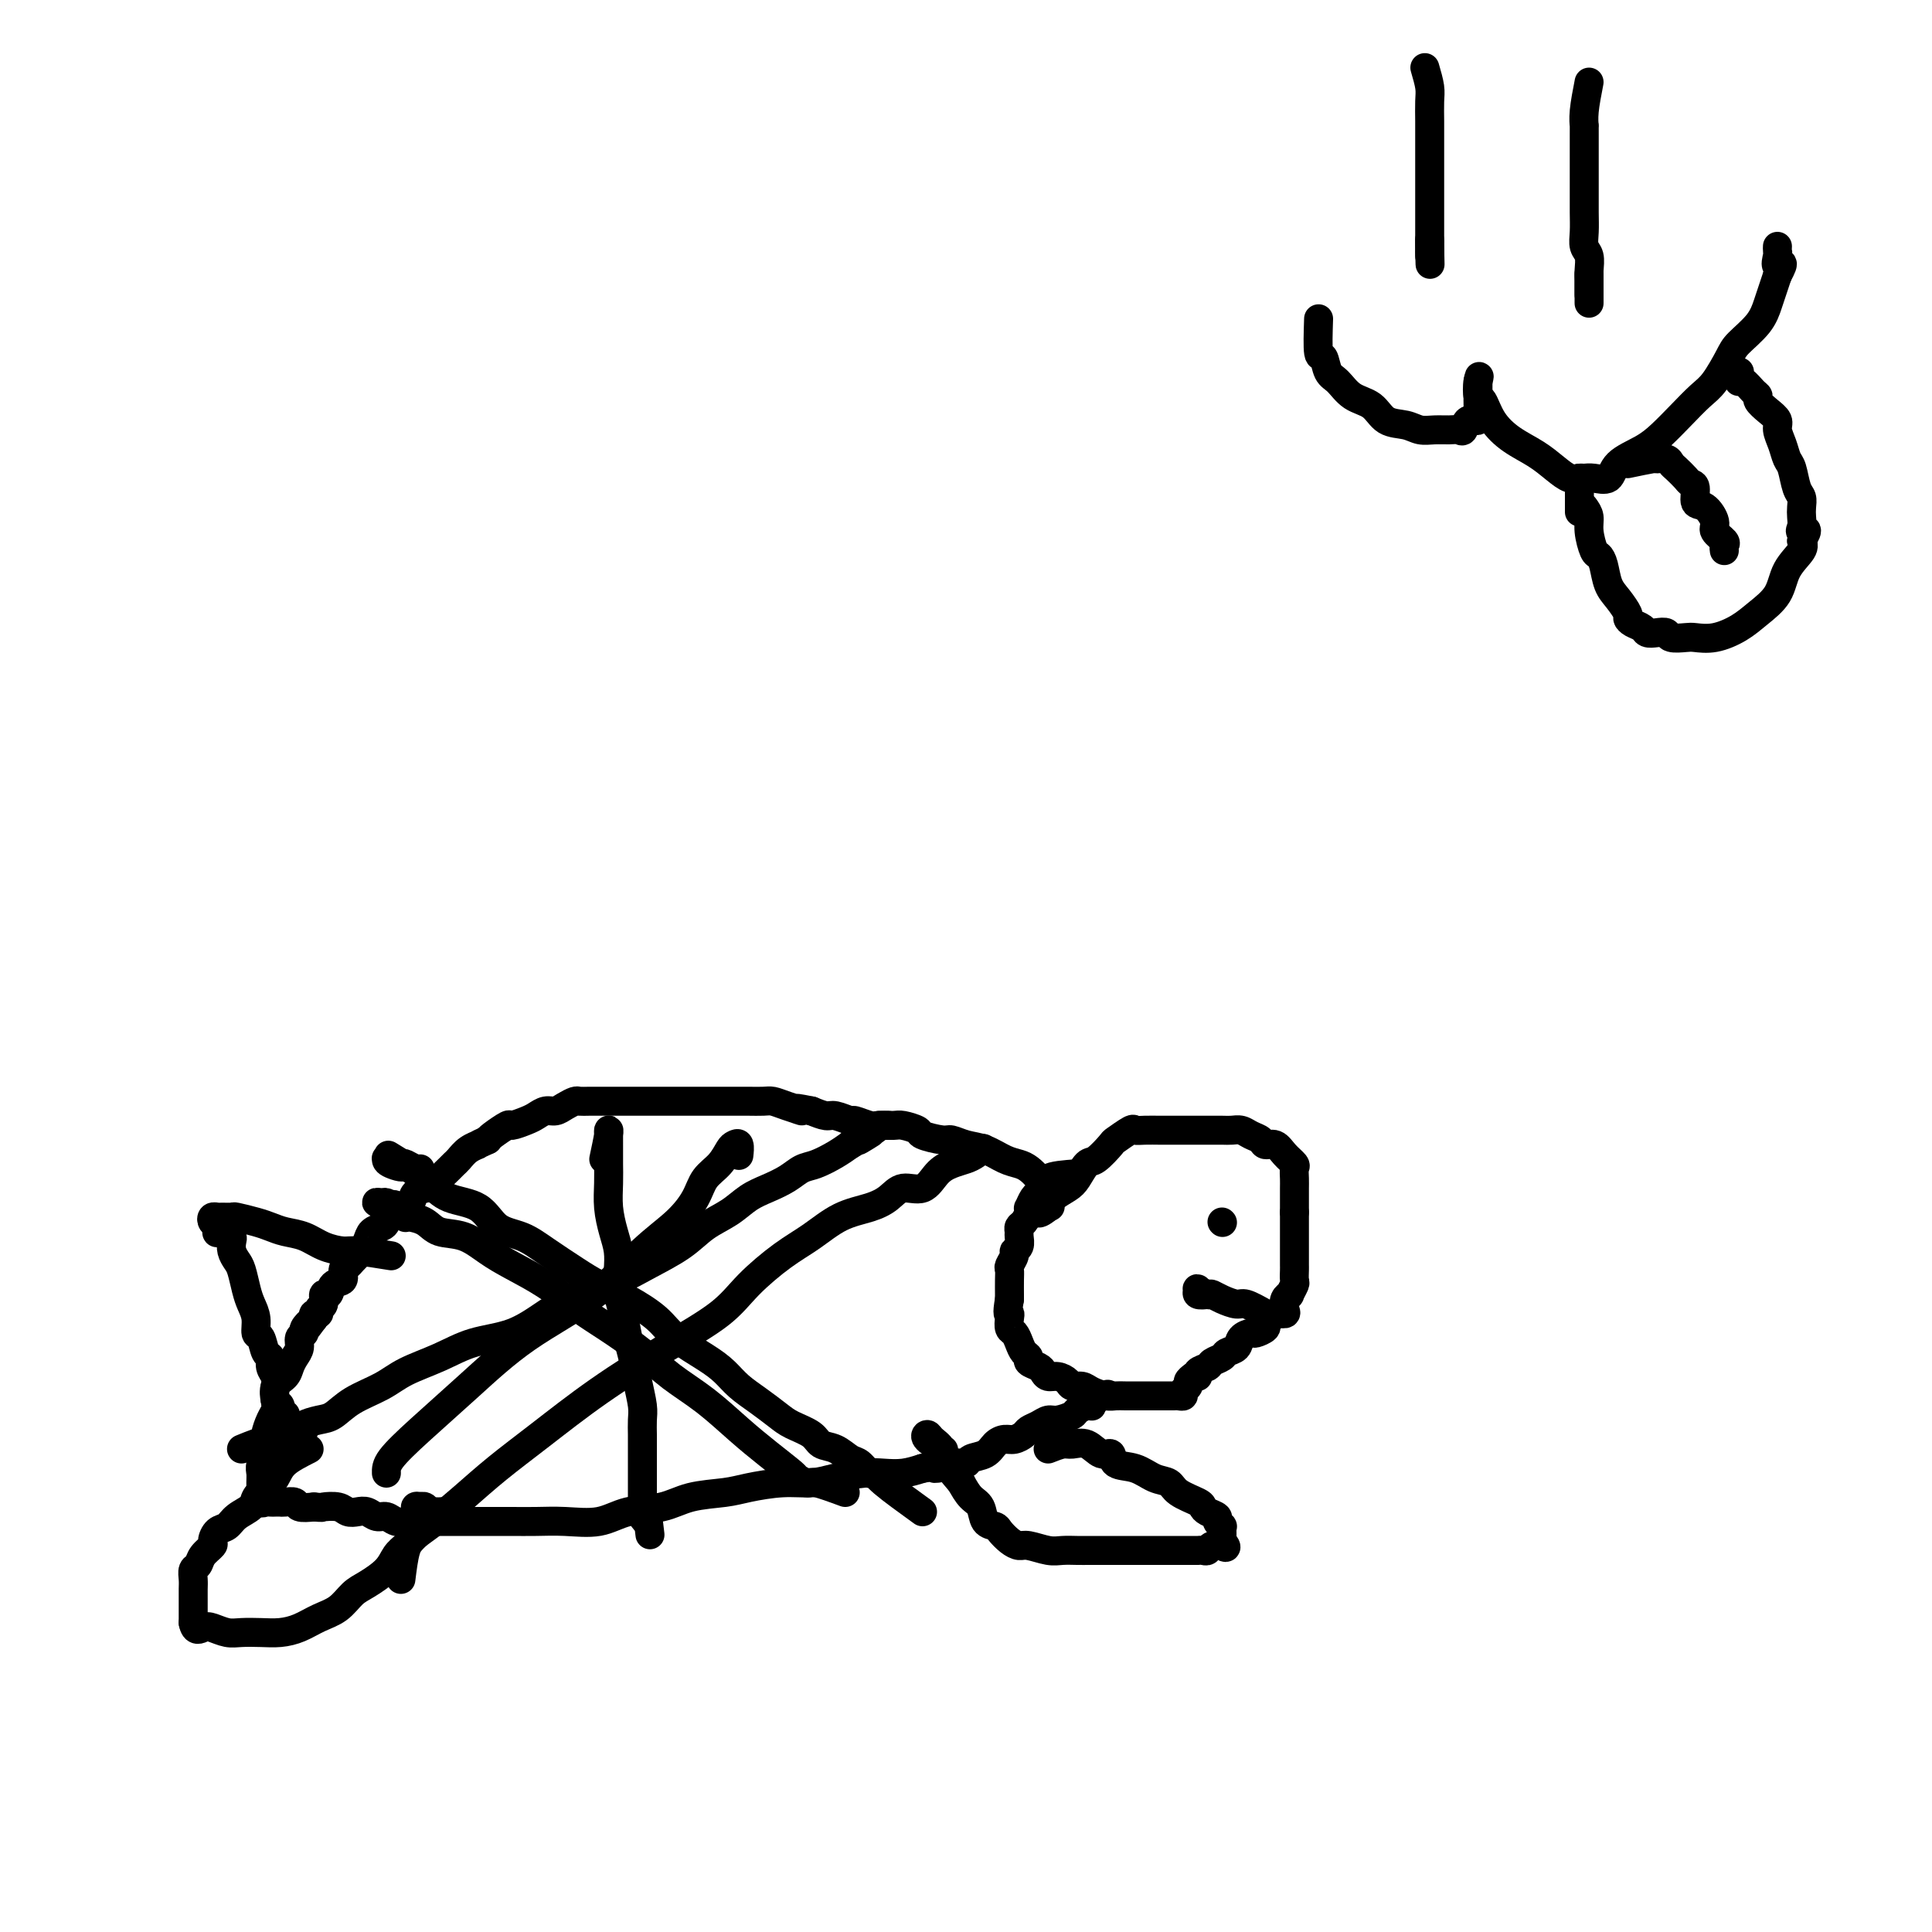 <svg viewBox='0 0 400 400' version='1.1' xmlns='http://www.w3.org/2000/svg' xmlns:xlink='http://www.w3.org/1999/xlink'><g fill='none' stroke='#000000' stroke-width='6' stroke-linecap='round' stroke-linejoin='round'><path d='M295,14c0.423,1.455 0.845,2.909 1,4c0.155,1.091 0.041,1.817 0,3c-0.041,1.183 -0.011,2.823 0,4c0.011,1.177 0.003,1.892 0,3c-0.003,1.108 -0.001,2.608 0,4c0.001,1.392 0.000,2.676 0,4c-0.000,1.324 -0.000,2.688 0,4c0.000,1.312 0.000,2.571 0,4c-0.000,1.429 -0.000,3.028 0,4c0.000,0.972 0.000,1.316 0,2c-0.000,0.684 -0.000,1.709 0,2c0.000,0.291 0.000,-0.152 0,0c-0.000,0.152 -0.000,0.901 0,1c0.000,0.099 0.000,-0.450 0,-1'/><path d='M296,52c0.155,5.714 0.042,1.000 0,-1c-0.042,-2.000 -0.012,-1.286 0,-1c0.012,0.286 0.006,0.143 0,0'/><path d='M329,17c-0.423,2.182 -0.845,4.365 -1,6c-0.155,1.635 -0.041,2.724 0,3c0.041,0.276 0.011,-0.260 0,0c-0.011,0.260 -0.003,1.318 0,2c0.003,0.682 0.001,0.989 0,2c-0.001,1.011 0.000,2.724 0,4c-0.000,1.276 -0.001,2.113 0,3c0.001,0.887 0.004,1.822 0,3c-0.004,1.178 -0.015,2.598 0,4c0.015,1.402 0.057,2.785 0,4c-0.057,1.215 -0.211,2.260 0,3c0.211,0.740 0.789,1.173 1,2c0.211,0.827 0.057,2.048 0,3c-0.057,0.952 -0.015,1.637 0,2c0.015,0.363 0.004,0.405 0,1c-0.004,0.595 -0.001,1.741 0,2c0.001,0.259 0.001,-0.371 0,-1'/><path d='M329,60c0.000,6.244 0.000,0.356 0,-2c0.000,-2.356 0.000,-1.178 0,0'/><path d='M273,66c-0.095,2.926 -0.189,5.852 0,7c0.189,1.148 0.662,0.519 1,1c0.338,0.481 0.539,2.073 1,3c0.461,0.927 1.180,1.190 2,2c0.820,0.810 1.742,2.168 3,3c1.258,0.832 2.854,1.137 4,2c1.146,0.863 1.844,2.284 3,3c1.156,0.716 2.772,0.727 4,1c1.228,0.273 2.070,0.807 3,1c0.930,0.193 1.950,0.043 3,0c1.050,-0.043 2.131,0.019 3,0c0.869,-0.019 1.525,-0.118 2,0c0.475,0.118 0.768,0.454 1,0c0.232,-0.454 0.402,-1.699 1,-2c0.598,-0.301 1.624,0.341 2,0c0.376,-0.341 0.101,-1.663 0,-2c-0.101,-0.337 -0.027,0.313 0,0c0.027,-0.313 0.007,-1.589 0,-2c-0.007,-0.411 -0.002,0.044 0,0c0.002,-0.044 0.001,-0.586 0,-1c-0.001,-0.414 -0.000,-0.699 0,-1c0.000,-0.301 0.000,-0.620 0,-1c-0.000,-0.380 -0.000,-0.823 0,-1c0.000,-0.177 0.000,-0.089 0,0'/><path d='M306,79c0.475,-1.726 0.163,-1.042 0,0c-0.163,1.042 -0.175,2.442 0,3c0.175,0.558 0.539,0.274 1,1c0.461,0.726 1.019,2.461 2,4c0.981,1.539 2.385,2.882 4,4c1.615,1.118 3.440,2.013 5,3c1.560,0.987 2.853,2.068 4,3c1.147,0.932 2.146,1.716 3,2c0.854,0.284 1.563,0.067 2,0c0.437,-0.067 0.602,0.015 1,0c0.398,-0.015 1.029,-0.128 2,0c0.971,0.128 2.282,0.496 3,0c0.718,-0.496 0.842,-1.855 2,-3c1.158,-1.145 3.348,-2.075 5,-3c1.652,-0.925 2.764,-1.844 4,-3c1.236,-1.156 2.594,-2.549 4,-4c1.406,-1.451 2.859,-2.961 4,-4c1.141,-1.039 1.969,-1.608 3,-3c1.031,-1.392 2.265,-3.608 3,-5c0.735,-1.392 0.970,-1.961 2,-3c1.030,-1.039 2.853,-2.546 4,-4c1.147,-1.454 1.616,-2.853 2,-4c0.384,-1.147 0.681,-2.042 1,-3c0.319,-0.958 0.659,-1.979 1,-3'/><path d='M368,57c2.011,-3.747 0.539,-2.115 0,-2c-0.539,0.115 -0.144,-1.289 0,-2c0.144,-0.711 0.039,-0.730 0,-1c-0.039,-0.270 -0.011,-0.791 0,-1c0.011,-0.209 0.006,-0.104 0,0'/><path d='M328,105c0.447,0.621 0.893,1.242 1,2c0.107,0.758 -0.127,1.652 0,3c0.127,1.348 0.614,3.151 1,4c0.386,0.849 0.671,0.746 1,1c0.329,0.254 0.700,0.866 1,2c0.300,1.134 0.527,2.790 1,4c0.473,1.210 1.191,1.973 2,3c0.809,1.027 1.707,2.317 2,3c0.293,0.683 -0.021,0.758 0,1c0.021,0.242 0.377,0.652 1,1c0.623,0.348 1.513,0.633 2,1c0.487,0.367 0.571,0.816 1,1c0.429,0.184 1.202,0.101 2,0c0.798,-0.101 1.622,-0.222 2,0c0.378,0.222 0.309,0.786 1,1c0.691,0.214 2.140,0.077 3,0c0.860,-0.077 1.130,-0.095 2,0c0.870,0.095 2.339,0.301 4,0c1.661,-0.301 3.514,-1.110 5,-2c1.486,-0.890 2.605,-1.863 4,-3c1.395,-1.137 3.065,-2.439 4,-4c0.935,-1.561 1.136,-3.382 2,-5c0.864,-1.618 2.390,-3.034 3,-4c0.610,-0.966 0.305,-1.483 0,-2'/><path d='M373,112c2.011,-3.203 0.540,-2.210 0,-2c-0.540,0.210 -0.148,-0.364 0,-1c0.148,-0.636 0.051,-1.333 0,-2c-0.051,-0.667 -0.055,-1.305 0,-2c0.055,-0.695 0.170,-1.449 0,-2c-0.170,-0.551 -0.624,-0.900 -1,-2c-0.376,-1.100 -0.674,-2.952 -1,-4c-0.326,-1.048 -0.681,-1.292 -1,-2c-0.319,-0.708 -0.601,-1.881 -1,-3c-0.399,-1.119 -0.915,-2.184 -1,-3c-0.085,-0.816 0.263,-1.383 0,-2c-0.263,-0.617 -1.135,-1.283 -2,-2c-0.865,-0.717 -1.724,-1.484 -2,-2c-0.276,-0.516 0.031,-0.782 0,-1c-0.031,-0.218 -0.399,-0.388 -1,-1c-0.601,-0.612 -1.434,-1.667 -2,-2c-0.566,-0.333 -0.866,0.054 -1,0c-0.134,-0.054 -0.102,-0.550 0,-1c0.102,-0.450 0.275,-0.852 0,-1c-0.275,-0.148 -0.997,-0.040 -1,0c-0.003,0.040 0.713,0.011 1,0c0.287,-0.011 0.143,-0.006 0,0'/><path d='M337,96c2.054,-0.430 4.107,-0.859 5,-1c0.893,-0.141 0.624,0.007 1,0c0.376,-0.007 1.396,-0.170 2,0c0.604,0.170 0.793,0.673 1,1c0.207,0.327 0.432,0.477 1,1c0.568,0.523 1.478,1.420 2,2c0.522,0.580 0.656,0.845 1,1c0.344,0.155 0.899,0.201 1,1c0.101,0.799 -0.253,2.350 0,3c0.253,0.650 1.111,0.397 2,1c0.889,0.603 1.807,2.060 2,3c0.193,0.940 -0.341,1.362 0,2c0.341,0.638 1.555,1.491 2,2c0.445,0.509 0.120,0.676 0,1c-0.120,0.324 -0.034,0.807 0,1c0.034,0.193 0.017,0.097 0,0'/><path d='M327,106c0.000,-1.600 0.000,-3.199 0,-4c0.000,-0.801 0.000,-0.802 0,-1c0.000,-0.198 0.000,-0.592 0,-1c0.000,-0.408 0.000,-0.831 0,-1c-0.000,-0.169 0.000,-0.085 0,0'/><path d='M223,243c-2.560,0.189 -5.119,0.378 -6,1c-0.881,0.622 -0.082,1.677 0,2c0.082,0.323 -0.553,-0.086 -1,0c-0.447,0.086 -0.708,0.666 -1,1c-0.292,0.334 -0.617,0.422 -1,1c-0.383,0.578 -0.824,1.646 -1,2c-0.176,0.354 -0.085,-0.007 0,0c0.085,0.007 0.166,0.382 0,1c-0.166,0.618 -0.579,1.479 -1,2c-0.421,0.521 -0.849,0.703 -1,1c-0.151,0.297 -0.025,0.708 0,1c0.025,0.292 -0.050,0.463 0,1c0.050,0.537 0.224,1.439 0,2c-0.224,0.561 -0.844,0.782 -1,1c-0.156,0.218 0.154,0.433 0,1c-0.154,0.567 -0.773,1.486 -1,2c-0.227,0.514 -0.061,0.622 0,1c0.061,0.378 0.016,1.025 0,2c-0.016,0.975 -0.005,2.279 0,3c0.005,0.721 0.002,0.861 0,1'/><path d='M209,269c-0.622,3.588 -0.178,3.058 0,3c0.178,-0.058 0.089,0.355 0,1c-0.089,0.645 -0.177,1.521 0,2c0.177,0.479 0.620,0.562 1,1c0.380,0.438 0.697,1.231 1,2c0.303,0.769 0.592,1.515 1,2c0.408,0.485 0.935,0.708 1,1c0.065,0.292 -0.331,0.652 0,1c0.331,0.348 1.388,0.684 2,1c0.612,0.316 0.779,0.610 1,1c0.221,0.390 0.496,0.874 1,1c0.504,0.126 1.236,-0.107 2,0c0.764,0.107 1.559,0.554 2,1c0.441,0.446 0.527,0.890 1,1c0.473,0.110 1.334,-0.114 2,0c0.666,0.114 1.138,0.566 2,1c0.862,0.434 2.113,0.848 3,1c0.887,0.152 1.411,0.041 2,0c0.589,-0.041 1.242,-0.011 2,0c0.758,0.011 1.621,0.003 2,0c0.379,-0.003 0.272,-0.001 1,0c0.728,0.001 2.289,-0.000 3,0c0.711,0.000 0.573,0.001 1,0c0.427,-0.001 1.420,-0.003 2,0c0.580,0.003 0.748,0.012 1,0c0.252,-0.012 0.589,-0.045 1,0c0.411,0.045 0.898,0.167 1,0c0.102,-0.167 -0.179,-0.622 0,-1c0.179,-0.378 0.817,-0.679 1,-1c0.183,-0.321 -0.091,-0.663 0,-1c0.091,-0.337 0.545,-0.668 1,-1'/><path d='M247,285c0.566,-0.571 0.982,0.002 1,0c0.018,-0.002 -0.361,-0.578 0,-1c0.361,-0.422 1.463,-0.689 2,-1c0.537,-0.311 0.510,-0.664 1,-1c0.490,-0.336 1.497,-0.654 2,-1c0.503,-0.346 0.501,-0.719 1,-1c0.499,-0.281 1.501,-0.471 2,-1c0.499,-0.529 0.497,-1.399 1,-2c0.503,-0.601 1.511,-0.934 2,-1c0.489,-0.066 0.458,0.136 1,0c0.542,-0.136 1.655,-0.610 2,-1c0.345,-0.390 -0.079,-0.695 0,-1c0.079,-0.305 0.661,-0.610 1,-1c0.339,-0.390 0.435,-0.865 1,-1c0.565,-0.135 1.601,0.071 2,0c0.399,-0.071 0.163,-0.418 0,-1c-0.163,-0.582 -0.254,-1.398 0,-2c0.254,-0.602 0.853,-0.991 1,-1c0.147,-0.009 -0.157,0.362 0,0c0.157,-0.362 0.774,-1.458 1,-2c0.226,-0.542 0.061,-0.530 0,-1c-0.061,-0.470 -0.016,-1.422 0,-2c0.016,-0.578 0.004,-0.784 0,-1c-0.004,-0.216 -0.001,-0.443 0,-1c0.001,-0.557 0.000,-1.443 0,-2c-0.000,-0.557 -0.000,-0.785 0,-1c0.000,-0.215 0.000,-0.419 0,-1c-0.000,-0.581 -0.000,-1.541 0,-2c0.000,-0.459 0.000,-0.417 0,-1c-0.000,-0.583 -0.000,-1.792 0,-3'/><path d='M268,251c-0.000,-2.452 -0.000,-1.081 0,-1c0.000,0.081 0.002,-1.129 0,-2c-0.002,-0.871 -0.006,-1.402 0,-2c0.006,-0.598 0.024,-1.264 0,-2c-0.024,-0.736 -0.090,-1.541 0,-2c0.090,-0.459 0.337,-0.571 0,-1c-0.337,-0.429 -1.259,-1.175 -2,-2c-0.741,-0.825 -1.301,-1.727 -2,-2c-0.699,-0.273 -1.539,0.085 -2,0c-0.461,-0.085 -0.545,-0.611 -1,-1c-0.455,-0.389 -1.280,-0.640 -2,-1c-0.720,-0.360 -1.333,-0.828 -2,-1c-0.667,-0.172 -1.386,-0.046 -2,0c-0.614,0.046 -1.122,0.012 -2,0c-0.878,-0.012 -2.127,-0.003 -3,0c-0.873,0.003 -1.370,0.001 -2,0c-0.630,-0.001 -1.394,-0.000 -2,0c-0.606,0.000 -1.056,0.001 -2,0c-0.944,-0.001 -2.383,-0.002 -3,0c-0.617,0.002 -0.411,0.008 -1,0c-0.589,-0.008 -1.973,-0.029 -3,0c-1.027,0.029 -1.696,0.110 -2,0c-0.304,-0.110 -0.241,-0.410 -1,0c-0.759,0.410 -2.339,1.531 -3,2c-0.661,0.469 -0.402,0.285 -1,1c-0.598,0.715 -2.051,2.327 -3,3c-0.949,0.673 -1.392,0.407 -2,1c-0.608,0.593 -1.379,2.046 -2,3c-0.621,0.954 -1.090,1.411 -2,2c-0.910,0.589 -2.260,1.311 -3,2c-0.740,0.689 -0.870,1.344 -1,2'/><path d='M217,250c-2.974,2.399 -1.911,0.396 -2,0c-0.089,-0.396 -1.332,0.817 -1,1c0.332,0.183 2.238,-0.662 3,-1c0.762,-0.338 0.381,-0.169 0,0'/><path d='M217,247c-0.662,-1.068 -1.324,-2.135 -2,-3c-0.676,-0.865 -1.367,-1.527 -2,-2c-0.633,-0.473 -1.210,-0.758 -2,-1c-0.790,-0.242 -1.795,-0.442 -3,-1c-1.205,-0.558 -2.611,-1.473 -4,-2c-1.389,-0.527 -2.762,-0.666 -4,-1c-1.238,-0.334 -2.342,-0.864 -3,-1c-0.658,-0.136 -0.871,0.121 -2,0c-1.129,-0.121 -3.174,-0.621 -4,-1c-0.826,-0.379 -0.432,-0.636 -1,-1c-0.568,-0.364 -2.096,-0.834 -3,-1c-0.904,-0.166 -1.182,-0.029 -2,0c-0.818,0.029 -2.177,-0.049 -3,0c-0.823,0.049 -1.112,0.224 -2,0c-0.888,-0.224 -2.376,-0.847 -3,-1c-0.624,-0.153 -0.384,0.165 -1,0c-0.616,-0.165 -2.089,-0.814 -3,-1c-0.911,-0.186 -1.260,0.090 -2,0c-0.740,-0.090 -1.870,-0.545 -3,-1'/><path d='M168,230c-5.883,-1.193 -2.591,-0.176 -2,0c0.591,0.176 -1.518,-0.489 -3,-1c-1.482,-0.511 -2.335,-0.869 -3,-1c-0.665,-0.131 -1.141,-0.035 -2,0c-0.859,0.035 -2.102,0.009 -3,0c-0.898,-0.009 -1.452,-0.003 -2,0c-0.548,0.003 -1.090,0.001 -2,0c-0.910,-0.001 -2.187,-0.000 -3,0c-0.813,0.000 -1.162,0.000 -2,0c-0.838,-0.000 -2.164,-0.000 -3,0c-0.836,0.000 -1.181,0.000 -2,0c-0.819,-0.000 -2.111,-0.000 -3,0c-0.889,0.000 -1.374,0.000 -2,0c-0.626,-0.000 -1.394,-0.000 -2,0c-0.606,0.000 -1.051,0.000 -2,0c-0.949,-0.000 -2.404,-0.000 -3,0c-0.596,0.000 -0.335,0.000 -1,0c-0.665,-0.000 -2.257,-0.001 -3,0c-0.743,0.001 -0.636,0.003 -1,0c-0.364,-0.003 -1.200,-0.011 -2,0c-0.800,0.011 -1.565,0.041 -2,0c-0.435,-0.041 -0.540,-0.151 -1,0c-0.460,0.151 -1.277,0.565 -2,1c-0.723,0.435 -1.354,0.891 -2,1c-0.646,0.109 -1.309,-0.130 -2,0c-0.691,0.130 -1.411,0.630 -2,1c-0.589,0.370 -1.047,0.610 -2,1c-0.953,0.390 -2.400,0.929 -3,1c-0.600,0.071 -0.354,-0.327 -1,0c-0.646,0.327 -2.185,1.379 -3,2c-0.815,0.621 -0.908,0.810 -1,1'/><path d='M101,236c-3.145,1.432 -2.007,1.013 -2,1c0.007,-0.013 -1.115,0.382 -2,1c-0.885,0.618 -1.531,1.461 -2,2c-0.469,0.539 -0.761,0.775 -1,1c-0.239,0.225 -0.426,0.438 -1,1c-0.574,0.562 -1.534,1.473 -2,2c-0.466,0.527 -0.439,0.670 -1,1c-0.561,0.330 -1.711,0.848 -2,1c-0.289,0.152 0.284,-0.062 0,0c-0.284,0.062 -1.424,0.402 -2,1c-0.576,0.598 -0.587,1.456 -1,2c-0.413,0.544 -1.228,0.775 -2,1c-0.772,0.225 -1.502,0.444 -2,1c-0.498,0.556 -0.765,1.449 -1,2c-0.235,0.551 -0.439,0.759 -1,1c-0.561,0.241 -1.478,0.516 -2,1c-0.522,0.484 -0.650,1.177 -1,2c-0.350,0.823 -0.921,1.778 -1,2c-0.079,0.222 0.335,-0.287 0,0c-0.335,0.287 -1.417,1.371 -2,2c-0.583,0.629 -0.667,0.804 -1,1c-0.333,0.196 -0.916,0.415 -1,1c-0.084,0.585 0.333,1.537 0,2c-0.333,0.463 -1.414,0.438 -2,1c-0.586,0.562 -0.678,1.710 -1,2c-0.322,0.290 -0.875,-0.277 -1,0c-0.125,0.277 0.176,1.397 0,2c-0.176,0.603 -0.831,0.687 -1,1c-0.169,0.313 0.147,0.853 0,1c-0.147,0.147 -0.756,-0.101 -1,0c-0.244,0.101 -0.122,0.550 0,1'/><path d='M65,273c-2.636,3.583 -1.227,1.540 -1,1c0.227,-0.540 -0.727,0.421 -1,1c-0.273,0.579 0.134,0.774 0,1c-0.134,0.226 -0.808,0.484 -1,1c-0.192,0.516 0.099,1.292 0,2c-0.099,0.708 -0.587,1.348 -1,2c-0.413,0.652 -0.751,1.316 -1,2c-0.249,0.684 -0.409,1.389 -1,2c-0.591,0.611 -1.612,1.126 -2,2c-0.388,0.874 -0.141,2.105 0,3c0.141,0.895 0.178,1.455 0,2c-0.178,0.545 -0.569,1.076 -1,2c-0.431,0.924 -0.900,2.239 -1,3c-0.100,0.761 0.170,0.966 0,2c-0.170,1.034 -0.778,2.898 -1,4c-0.222,1.102 -0.056,1.444 0,2c0.056,0.556 0.004,1.326 0,2c-0.004,0.674 0.040,1.252 0,2c-0.040,0.748 -0.165,1.664 0,2c0.165,0.336 0.620,0.090 1,0c0.380,-0.090 0.683,-0.025 1,0c0.317,0.025 0.647,0.010 1,0c0.353,-0.010 0.730,-0.017 1,0c0.270,0.017 0.433,0.056 1,0c0.567,-0.056 1.537,-0.207 2,0c0.463,0.207 0.418,0.774 1,1c0.582,0.226 1.791,0.113 3,0'/><path d='M65,312c1.998,0.171 1.494,0.097 2,0c0.506,-0.097 2.022,-0.218 3,0c0.978,0.218 1.417,0.775 2,1c0.583,0.225 1.311,0.117 2,0c0.689,-0.117 1.341,-0.241 2,0c0.659,0.241 1.327,0.849 2,1c0.673,0.151 1.353,-0.156 2,0c0.647,0.156 1.261,0.774 2,1c0.739,0.226 1.604,0.061 2,0c0.396,-0.061 0.323,-0.016 1,0c0.677,0.016 2.102,0.004 3,0c0.898,-0.004 1.267,-0.001 2,0c0.733,0.001 1.829,0.000 3,0c1.171,-0.000 2.418,-0.001 4,0c1.582,0.001 3.500,0.002 5,0c1.500,-0.002 2.583,-0.008 4,0c1.417,0.008 3.168,0.028 5,0c1.832,-0.028 3.743,-0.105 6,0c2.257,0.105 4.858,0.393 7,0c2.142,-0.393 3.823,-1.467 6,-2c2.177,-0.533 4.850,-0.525 7,-1c2.150,-0.475 3.779,-1.433 6,-2c2.221,-0.567 5.036,-0.743 7,-1c1.964,-0.257 3.078,-0.594 5,-1c1.922,-0.406 4.653,-0.879 7,-1c2.347,-0.121 4.311,0.112 6,0c1.689,-0.112 3.102,-0.569 5,-1c1.898,-0.431 4.282,-0.837 6,-1c1.718,-0.163 2.770,-0.082 4,0c1.230,0.082 2.637,0.166 4,0c1.363,-0.166 2.681,-0.583 4,-1'/><path d='M191,304c10.910,-1.637 4.684,-0.231 3,0c-1.684,0.231 1.173,-0.715 3,-1c1.827,-0.285 2.625,0.091 3,0c0.375,-0.091 0.327,-0.651 1,-1c0.673,-0.349 2.068,-0.489 3,-1c0.932,-0.511 1.401,-1.394 2,-2c0.599,-0.606 1.329,-0.936 2,-1c0.671,-0.064 1.282,0.136 2,0c0.718,-0.136 1.542,-0.610 2,-1c0.458,-0.390 0.550,-0.696 1,-1c0.450,-0.304 1.257,-0.606 2,-1c0.743,-0.394 1.421,-0.880 2,-1c0.579,-0.120 1.059,0.125 2,0c0.941,-0.125 2.343,-0.621 3,-1c0.657,-0.379 0.568,-0.641 1,-1c0.432,-0.359 1.384,-0.814 2,-1c0.616,-0.186 0.897,-0.101 1,0c0.103,0.101 0.028,0.220 0,0c-0.028,-0.220 -0.008,-0.777 0,-1c0.008,-0.223 0.004,-0.111 0,0'/><path d='M226,290c5.833,-2.333 2.917,-1.167 0,0'/><path d='M217,300c1.112,-0.440 2.225,-0.880 3,-1c0.775,-0.120 1.214,0.080 2,0c0.786,-0.080 1.921,-0.440 3,0c1.079,0.440 2.101,1.680 3,2c0.899,0.320 1.673,-0.280 2,0c0.327,0.280 0.207,1.440 1,2c0.793,0.560 2.500,0.521 4,1c1.500,0.479 2.794,1.476 4,2c1.206,0.524 2.325,0.574 3,1c0.675,0.426 0.907,1.227 2,2c1.093,0.773 3.048,1.516 4,2c0.952,0.484 0.900,0.708 1,1c0.100,0.292 0.353,0.652 1,1c0.647,0.348 1.690,0.685 2,1c0.310,0.315 -0.113,0.609 0,1c0.113,0.391 0.762,0.878 1,1c0.238,0.122 0.064,-0.122 0,0c-0.064,0.122 -0.017,0.610 0,1c0.017,0.390 0.005,0.683 0,1c-0.005,0.317 -0.002,0.659 0,1'/><path d='M253,319c1.673,2.079 0.354,1.275 0,1c-0.354,-0.275 0.255,-0.021 0,0c-0.255,0.021 -1.374,-0.190 -2,0c-0.626,0.190 -0.759,0.783 -1,1c-0.241,0.217 -0.589,0.058 -1,0c-0.411,-0.058 -0.883,-0.016 -1,0c-0.117,0.016 0.123,0.004 0,0c-0.123,-0.004 -0.610,-0.001 -1,0c-0.390,0.001 -0.685,0.000 -1,0c-0.315,-0.000 -0.650,-0.000 -1,0c-0.350,0.000 -0.715,0.000 -1,0c-0.285,-0.000 -0.489,-0.000 -1,0c-0.511,0.000 -1.327,0.000 -2,0c-0.673,-0.000 -1.202,-0.000 -2,0c-0.798,0.000 -1.865,0.000 -3,0c-1.135,-0.000 -2.338,-0.000 -3,0c-0.662,0.000 -0.784,0.001 -2,0c-1.216,-0.001 -3.527,-0.004 -5,0c-1.473,0.004 -2.110,0.016 -3,0c-0.890,-0.016 -2.034,-0.059 -3,0c-0.966,0.059 -1.754,0.219 -3,0c-1.246,-0.219 -2.949,-0.819 -4,-1c-1.051,-0.181 -1.452,0.055 -2,0c-0.548,-0.055 -1.245,-0.403 -2,-1c-0.755,-0.597 -1.567,-1.443 -2,-2c-0.433,-0.557 -0.486,-0.823 -1,-1c-0.514,-0.177 -1.488,-0.264 -2,-1c-0.512,-0.736 -0.561,-2.121 -1,-3c-0.439,-0.879 -1.268,-1.251 -2,-2c-0.732,-0.749 -1.366,-1.874 -2,-3'/><path d='M199,307c-2.195,-2.608 -2.682,-3.128 -3,-4c-0.318,-0.872 -0.466,-2.097 -1,-3c-0.534,-0.903 -1.452,-1.485 -2,-2c-0.548,-0.515 -0.724,-0.963 -1,-1c-0.276,-0.037 -0.651,0.336 0,1c0.651,0.664 2.329,1.618 3,2c0.671,0.382 0.336,0.191 0,0'/><path d='M64,300c-1.932,0.976 -3.864,1.952 -5,3c-1.136,1.048 -1.477,2.167 -2,3c-0.523,0.833 -1.228,1.379 -2,2c-0.772,0.621 -1.611,1.317 -2,2c-0.389,0.683 -0.329,1.353 -1,2c-0.671,0.647 -2.073,1.272 -3,2c-0.927,0.728 -1.380,1.560 -2,2c-0.620,0.440 -1.409,0.489 -2,1c-0.591,0.511 -0.985,1.484 -1,2c-0.015,0.516 0.350,0.575 0,1c-0.350,0.425 -1.414,1.216 -2,2c-0.586,0.784 -0.693,1.561 -1,2c-0.307,0.439 -0.814,0.541 -1,1c-0.186,0.459 -0.050,1.275 0,2c0.050,0.725 0.013,1.360 0,2c-0.013,0.640 -0.004,1.285 0,2c0.004,0.715 0.001,1.501 0,2c-0.001,0.499 -0.000,0.711 0,1c0.000,0.289 0.000,0.654 0,1c-0.000,0.346 -0.000,0.673 0,1'/><path d='M40,336c0.371,1.944 1.299,1.305 2,1c0.701,-0.305 1.177,-0.277 2,0c0.823,0.277 1.994,0.804 3,1c1.006,0.196 1.847,0.060 3,0c1.153,-0.060 2.619,-0.045 4,0c1.381,0.045 2.677,0.121 4,0c1.323,-0.121 2.674,-0.440 4,-1c1.326,-0.560 2.628,-1.360 4,-2c1.372,-0.640 2.815,-1.120 4,-2c1.185,-0.880 2.113,-2.161 3,-3c0.887,-0.839 1.732,-1.236 3,-2c1.268,-0.764 2.958,-1.896 4,-3c1.042,-1.104 1.435,-2.180 2,-3c0.565,-0.820 1.301,-1.385 2,-2c0.699,-0.615 1.359,-1.279 2,-2c0.641,-0.721 1.261,-1.500 2,-2c0.739,-0.500 1.596,-0.723 2,-1c0.404,-0.277 0.354,-0.609 1,-1c0.646,-0.391 1.988,-0.840 2,-1c0.012,-0.160 -1.306,-0.029 -2,0c-0.694,0.029 -0.763,-0.044 -1,0c-0.237,0.044 -0.641,0.204 -1,0c-0.359,-0.204 -0.674,-0.773 -1,-1c-0.326,-0.227 -0.663,-0.114 -1,0'/><path d='M87,312c-0.844,-0.311 -0.956,-0.089 -1,0c-0.044,0.089 -0.022,0.044 0,0'/><path d='M81,260c-2.715,-0.438 -5.430,-0.877 -7,-1c-1.570,-0.123 -1.995,0.069 -3,0c-1.005,-0.069 -2.588,-0.399 -4,-1c-1.412,-0.601 -2.652,-1.471 -4,-2c-1.348,-0.529 -2.804,-0.716 -4,-1c-1.196,-0.284 -2.131,-0.665 -3,-1c-0.869,-0.335 -1.672,-0.626 -3,-1c-1.328,-0.374 -3.183,-0.833 -4,-1c-0.817,-0.167 -0.598,-0.042 -1,0c-0.402,0.042 -1.424,0.000 -2,0c-0.576,-0.000 -0.704,0.041 -1,0c-0.296,-0.041 -0.760,-0.166 -1,0c-0.240,0.166 -0.257,0.622 0,1c0.257,0.378 0.788,0.680 1,1c0.212,0.320 0.106,0.660 0,1'/><path d='M45,255c-0.437,0.478 0.471,0.172 1,0c0.529,-0.172 0.681,-0.212 1,0c0.319,0.212 0.806,0.674 1,1c0.194,0.326 0.093,0.517 0,1c-0.093,0.483 -0.180,1.259 0,2c0.180,0.741 0.627,1.447 1,2c0.373,0.553 0.674,0.954 1,2c0.326,1.046 0.679,2.736 1,4c0.321,1.264 0.611,2.101 1,3c0.389,0.899 0.879,1.861 1,3c0.121,1.139 -0.126,2.455 0,3c0.126,0.545 0.626,0.320 1,1c0.374,0.680 0.622,2.264 1,3c0.378,0.736 0.885,0.625 1,1c0.115,0.375 -0.162,1.237 0,2c0.162,0.763 0.762,1.426 1,2c0.238,0.574 0.115,1.059 0,2c-0.115,0.941 -0.223,2.340 0,3c0.223,0.660 0.778,0.583 1,1c0.222,0.417 0.111,1.328 0,2c-0.111,0.672 -0.222,1.104 0,1c0.222,-0.104 0.778,-0.744 1,-1c0.222,-0.256 0.111,-0.128 0,0'/><path d='M253,253c0.000,0.000 0.100,0.100 0.1,0.1'/><path d='M125,240c0.423,-1.982 0.845,-3.965 1,-5c0.155,-1.035 0.041,-1.124 0,-1c-0.041,0.124 -0.011,0.461 0,1c0.011,0.539 0.002,1.280 0,2c-0.002,0.720 0.002,1.420 0,2c-0.002,0.580 -0.011,1.039 0,2c0.011,0.961 0.042,2.423 0,4c-0.042,1.577 -0.155,3.268 0,5c0.155,1.732 0.580,3.505 1,5c0.420,1.495 0.834,2.713 1,4c0.166,1.287 0.083,2.644 0,4'/><path d='M128,263c0.261,5.290 -0.085,4.514 0,5c0.085,0.486 0.601,2.234 1,4c0.399,1.766 0.681,3.550 1,5c0.319,1.450 0.674,2.566 1,4c0.326,1.434 0.623,3.185 1,5c0.377,1.815 0.833,3.693 1,5c0.167,1.307 0.045,2.042 0,3c-0.045,0.958 -0.012,2.139 0,3c0.012,0.861 0.003,1.403 0,2c-0.003,0.597 -0.001,1.249 0,2c0.001,0.751 0.000,1.602 0,2c-0.000,0.398 -0.000,0.344 0,1c0.000,0.656 0.000,2.022 0,3c-0.000,0.978 -0.000,1.568 0,2c0.000,0.432 0.000,0.707 0,1c-0.000,0.293 -0.001,0.603 0,1c0.001,0.397 0.004,0.882 0,1c-0.004,0.118 -0.015,-0.131 0,0c0.015,0.131 0.056,0.643 0,1c-0.056,0.357 -0.207,0.558 0,1c0.207,0.442 0.774,1.126 1,1c0.226,-0.126 0.113,-1.063 0,-2'/><path d='M134,313c1.000,8.333 0.500,4.167 0,0'/><path d='M50,300c2.146,-0.877 4.292,-1.755 6,-2c1.708,-0.245 2.977,0.142 4,0c1.023,-0.142 1.800,-0.812 2,-1c0.200,-0.188 -0.176,0.106 0,0c0.176,-0.106 0.905,-0.612 1,-1c0.095,-0.388 -0.442,-0.659 0,-1c0.442,-0.341 1.865,-0.752 3,-1c1.135,-0.248 1.982,-0.334 3,-1c1.018,-0.666 2.208,-1.912 4,-3c1.792,-1.088 4.185,-2.019 6,-3c1.815,-0.981 3.050,-2.012 5,-3c1.950,-0.988 4.615,-1.934 7,-3c2.385,-1.066 4.489,-2.253 7,-3c2.511,-0.747 5.428,-1.056 8,-2c2.572,-0.944 4.799,-2.524 7,-4c2.201,-1.476 4.376,-2.849 7,-4c2.624,-1.151 5.696,-2.079 8,-3c2.304,-0.921 3.841,-1.836 6,-3c2.159,-1.164 4.940,-2.577 7,-4c2.060,-1.423 3.398,-2.856 5,-4c1.602,-1.144 3.468,-1.998 5,-3c1.532,-1.002 2.730,-2.151 4,-3c1.270,-0.849 2.612,-1.396 4,-2c1.388,-0.604 2.822,-1.264 4,-2c1.178,-0.736 2.099,-1.548 3,-2c0.901,-0.452 1.781,-0.545 3,-1c1.219,-0.455 2.777,-1.273 4,-2c1.223,-0.727 2.112,-1.364 3,-2'/><path d='M176,237c7.714,-4.453 2.998,-1.585 2,-1c-0.998,0.585 1.723,-1.111 3,-2c1.277,-0.889 1.109,-0.970 1,-1c-0.109,-0.030 -0.159,-0.008 0,0c0.159,0.008 0.527,0.002 1,0c0.473,-0.002 1.050,-0.001 1,0c-0.050,0.001 -0.729,0.000 -1,0c-0.271,-0.000 -0.136,-0.000 0,0'/><path d='M175,309c-2.370,-0.874 -4.740,-1.748 -6,-2c-1.260,-0.252 -1.409,0.119 -2,0c-0.591,-0.119 -1.625,-0.726 -2,-1c-0.375,-0.274 -0.090,-0.214 -1,-1c-0.910,-0.786 -3.013,-2.418 -5,-4c-1.987,-1.582 -3.857,-3.116 -6,-5c-2.143,-1.884 -4.559,-4.120 -7,-6c-2.441,-1.880 -4.905,-3.405 -7,-5c-2.095,-1.595 -3.820,-3.259 -6,-5c-2.180,-1.741 -4.816,-3.557 -7,-5c-2.184,-1.443 -3.916,-2.513 -6,-4c-2.084,-1.487 -4.519,-3.392 -7,-5c-2.481,-1.608 -5.009,-2.921 -7,-4c-1.991,-1.079 -3.444,-1.925 -5,-3c-1.556,-1.075 -3.216,-2.379 -5,-3c-1.784,-0.621 -3.693,-0.558 -5,-1c-1.307,-0.442 -2.010,-1.389 -3,-2c-0.990,-0.611 -2.265,-0.885 -3,-1c-0.735,-0.115 -0.929,-0.069 -1,0c-0.071,0.069 -0.020,0.163 0,0c0.020,-0.163 0.010,-0.581 0,-1'/><path d='M84,251c-4.682,-2.564 -1.887,-1.473 -1,-1c0.887,0.473 -0.133,0.327 -1,0c-0.867,-0.327 -1.581,-0.834 -2,-1c-0.419,-0.166 -0.543,0.008 -1,0c-0.457,-0.008 -1.246,-0.198 -1,0c0.246,0.198 1.528,0.784 2,1c0.472,0.216 0.135,0.062 0,0c-0.135,-0.062 -0.067,-0.031 0,0'/><path d='M83,327c0.280,-2.257 0.560,-4.513 1,-6c0.440,-1.487 1.039,-2.204 2,-3c0.961,-0.796 2.284,-1.672 4,-3c1.716,-1.328 3.826,-3.108 6,-5c2.174,-1.892 4.412,-3.894 7,-6c2.588,-2.106 5.526,-4.315 9,-7c3.474,-2.685 7.485,-5.845 12,-9c4.515,-3.155 9.536,-6.303 14,-9c4.464,-2.697 8.373,-4.943 11,-7c2.627,-2.057 3.973,-3.927 6,-6c2.027,-2.073 4.734,-4.351 7,-6c2.266,-1.649 4.089,-2.671 6,-4c1.911,-1.329 3.908,-2.966 6,-4c2.092,-1.034 4.279,-1.463 6,-2c1.721,-0.537 2.978,-1.180 4,-2c1.022,-0.820 1.811,-1.816 3,-2c1.189,-0.184 2.780,0.445 4,0c1.220,-0.445 2.069,-1.965 3,-3c0.931,-1.035 1.945,-1.584 3,-2c1.055,-0.416 2.150,-0.697 3,-1c0.850,-0.303 1.455,-0.628 2,-1c0.545,-0.372 1.031,-0.793 1,-1c-0.031,-0.207 -0.580,-0.202 -1,0c-0.420,0.202 -0.710,0.601 -1,1'/><path d='M201,239c4.500,-2.167 2.250,-1.083 0,0'/><path d='M191,313c-3.172,-2.294 -6.344,-4.588 -8,-6c-1.656,-1.412 -1.797,-1.940 -2,-2c-0.203,-0.060 -0.467,0.350 -1,0c-0.533,-0.350 -1.334,-1.459 -2,-2c-0.666,-0.541 -1.196,-0.515 -2,-1c-0.804,-0.485 -1.880,-1.480 -3,-2c-1.120,-0.520 -2.284,-0.565 -3,-1c-0.716,-0.435 -0.986,-1.260 -2,-2c-1.014,-0.740 -2.774,-1.395 -4,-2c-1.226,-0.605 -1.918,-1.161 -3,-2c-1.082,-0.839 -2.555,-1.960 -4,-3c-1.445,-1.040 -2.863,-1.999 -4,-3c-1.137,-1.001 -1.993,-2.042 -3,-3c-1.007,-0.958 -2.166,-1.831 -4,-3c-1.834,-1.169 -4.344,-2.633 -6,-4c-1.656,-1.367 -2.459,-2.638 -4,-4c-1.541,-1.362 -3.821,-2.816 -6,-4c-2.179,-1.184 -4.257,-2.097 -6,-3c-1.743,-0.903 -3.153,-1.797 -5,-3c-1.847,-1.203 -4.132,-2.716 -6,-4c-1.868,-1.284 -3.318,-2.339 -5,-3c-1.682,-0.661 -3.597,-0.929 -5,-2c-1.403,-1.071 -2.294,-2.947 -4,-4c-1.706,-1.053 -4.229,-1.284 -6,-2c-1.771,-0.716 -2.792,-1.919 -4,-3c-1.208,-1.081 -2.604,-2.041 -4,-3'/><path d='M85,242c-8.237,-5.037 -3.330,-2.131 -2,-1c1.330,1.131 -0.919,0.485 -2,0c-1.081,-0.485 -0.995,-0.811 -1,-1c-0.005,-0.189 -0.100,-0.243 0,0c0.100,0.243 0.395,0.783 1,1c0.605,0.217 1.521,0.111 2,0c0.479,-0.111 0.520,-0.226 1,0c0.480,0.226 1.398,0.791 2,1c0.602,0.209 0.886,0.060 1,0c0.114,-0.060 0.057,-0.030 0,0'/><path d='M80,305c-0.025,-0.795 -0.051,-1.591 1,-3c1.051,-1.409 3.178,-3.432 6,-6c2.822,-2.568 6.341,-5.680 10,-9c3.659,-3.320 7.460,-6.849 12,-10c4.540,-3.151 9.820,-5.925 14,-9c4.180,-3.075 7.259,-6.450 10,-9c2.741,-2.550 5.144,-4.273 7,-6c1.856,-1.727 3.166,-3.457 4,-5c0.834,-1.543 1.194,-2.899 2,-4c0.806,-1.101 2.058,-1.948 3,-3c0.942,-1.052 1.573,-2.310 2,-3c0.427,-0.690 0.651,-0.814 1,-1c0.349,-0.186 0.825,-0.435 1,0c0.175,0.435 0.050,1.553 0,2c-0.050,0.447 -0.025,0.224 0,0'/><path d='M262,272c-1.540,-0.868 -3.080,-1.735 -4,-2c-0.920,-0.265 -1.221,0.074 -2,0c-0.779,-0.074 -2.037,-0.559 -3,-1c-0.963,-0.441 -1.633,-0.837 -2,-1c-0.367,-0.163 -0.432,-0.092 -1,0c-0.568,0.092 -1.641,0.207 -2,0c-0.359,-0.207 -0.005,-0.735 0,-1c0.005,-0.265 -0.339,-0.267 0,0c0.339,0.267 1.360,0.803 2,1c0.640,0.197 0.897,0.056 1,0c0.103,-0.056 0.051,-0.028 0,0'/></g>
</svg>